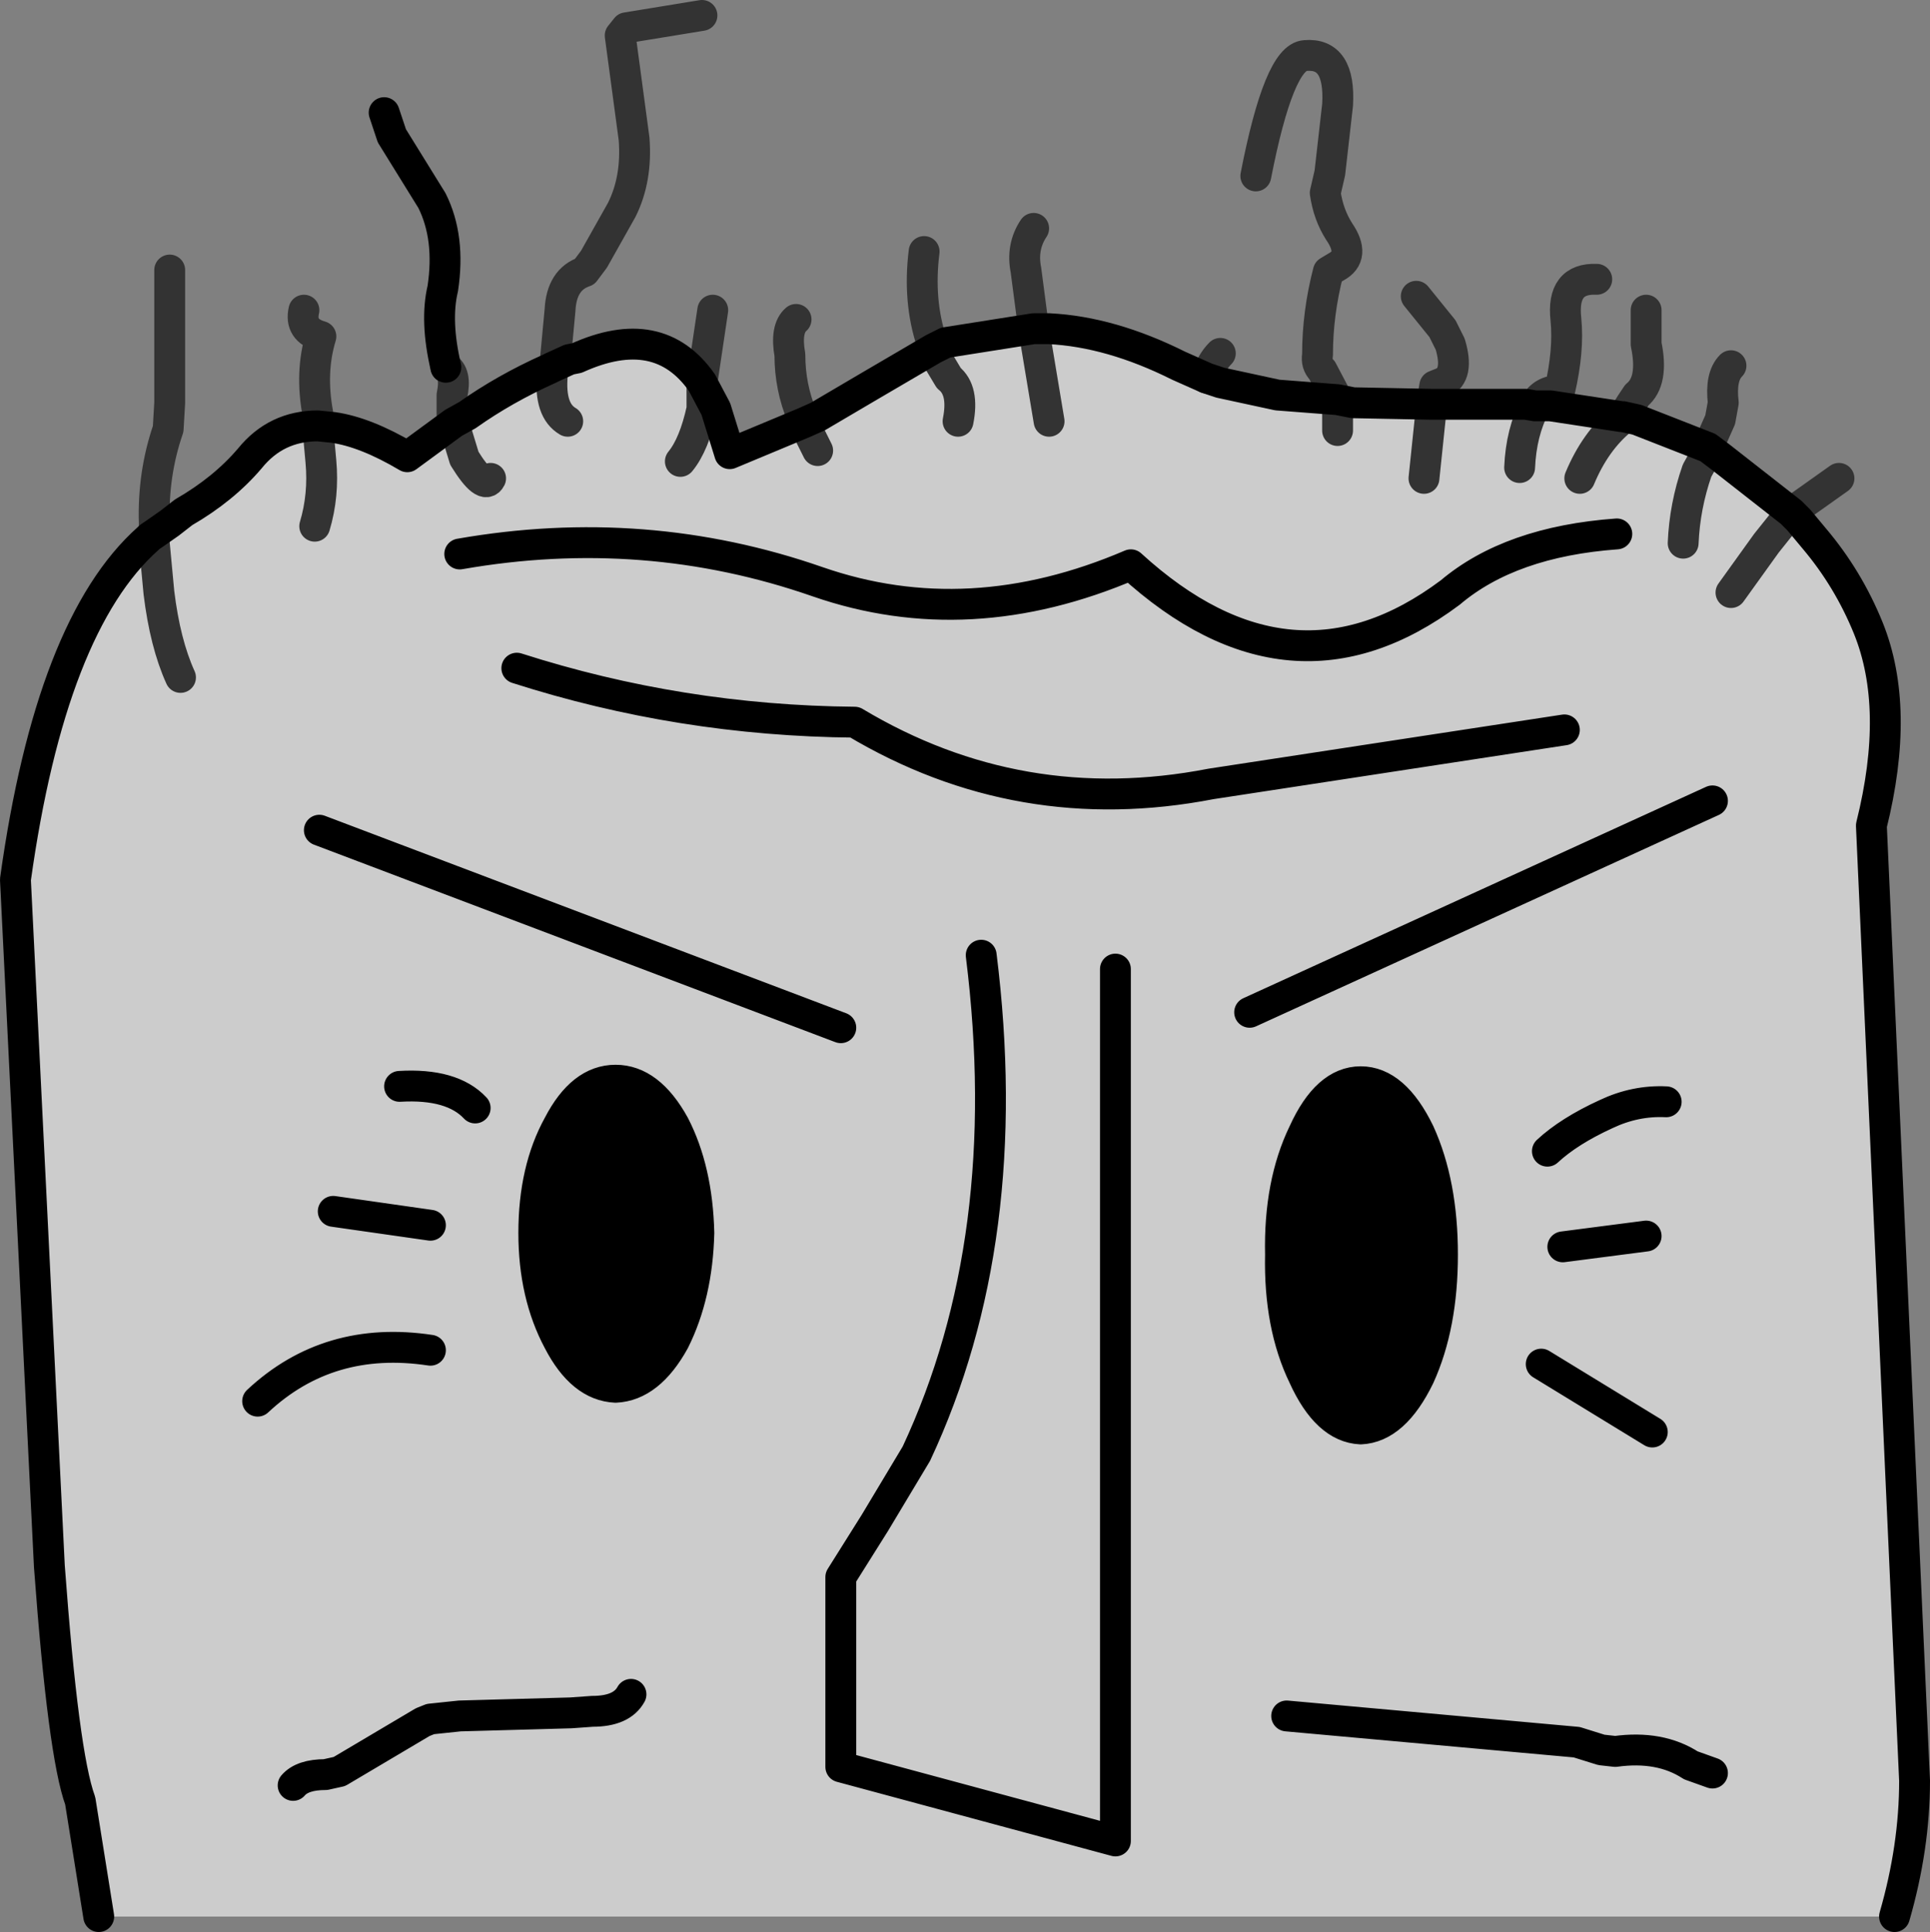 <?xml version="1.0" encoding="UTF-8" standalone="no"?>
<svg xmlns:xlink="http://www.w3.org/1999/xlink" height="62.6px" width="62.55px" xmlns="http://www.w3.org/2000/svg">
  <rect width="100%" height="100%" fill="#808080" stroke="none"/>
  <g transform="matrix(1.0, 0.0, 0.0, 1.0, 31.25, 30.85)">
    <path d="M12.1 -17.9 L12.6 -17.8 15.15 -17.75 14.9 -15.35 15.15 -17.75 15.6 -17.75 18.2 -17.75 18.5 -17.7 Q18.05 -16.85 18.0 -15.7 18.05 -16.85 18.5 -17.7 L19.0 -17.7 21.3 -17.35 21.3 -17.25 21.35 -17.35 21.8 -17.25 24.1 -16.35 24.5 -16.05 26.8 -14.25 26.6 -14.0 26.0 -13.25 24.85 -11.65 26.0 -13.25 26.6 -14.0 26.8 -14.25 27.05 -14.0 27.55 -13.4 Q28.65 -12.1 29.3 -10.5 30.35 -7.9 29.4 -4.1 L30.8 26.85 Q30.8 29.0 30.15 31.25 L-28.05 31.25 -28.65 27.5 Q-29.2 26.0 -29.65 19.9 L-30.75 -2.35 Q-29.6 -10.6 -26.45 -13.4 L-26.25 -13.25 -26.25 -13.55 -25.75 -13.9 -25.3 -14.25 Q-24.0 -15.0 -23.15 -16.0 -22.3 -17.05 -20.95 -17.05 L-20.45 -17.0 Q-19.4 -16.85 -18.05 -16.05 L-16.55 -17.15 -16.1 -17.4 Q-14.9 -18.25 -13.45 -18.9 L-13.35 -18.7 -13.35 -18.95 -12.8 -19.2 -12.55 -19.25 Q-9.9 -20.45 -8.5 -18.45 L-8.05 -17.6 -7.6 -16.15 -5.2 -17.15 -4.75 -17.35 -3.05 -18.35 -1.0 -19.55 -0.6 -19.75 2.25 -20.2 2.75 -20.2 Q4.75 -20.1 6.95 -19.0 L7.85 -18.6 8.3 -18.45 10.15 -18.05 12.1 -17.9 12.1 -17.8 12.1 -16.9 12.1 -17.8 12.1 -17.9 M2.75 -17.2 L2.25 -20.2 2.75 -17.2 M-14.5 -9.2 Q-9.2 -7.5 -3.55 -7.45 1.8 -4.25 8.0 -5.45 L19.45 -7.2 8.0 -5.45 Q1.8 -4.25 -3.55 -7.45 -9.2 -7.5 -14.5 -9.2 M21.15 -13.55 Q17.7 -13.3 15.75 -11.65 10.6 -7.8 5.4 -12.55 0.15 -10.3 -4.75 -12.0 -10.35 -13.95 -16.35 -12.9 -10.35 -13.95 -4.75 -12.0 0.15 -10.3 5.4 -12.55 10.6 -7.8 15.75 -11.65 17.7 -13.3 21.15 -13.55 M23.3 -13.25 Q23.35 -14.45 23.75 -15.6 L24.0 -16.05 24.1 -16.35 24.0 -16.05 23.75 -15.6 Q23.35 -14.45 23.3 -13.25 M19.95 -15.35 Q20.45 -16.55 21.3 -17.25 20.45 -16.55 19.95 -15.35 M22.75 4.85 Q21.75 4.8 20.8 5.25 19.6 5.8 18.9 6.45 19.6 5.8 20.8 5.25 21.75 4.8 22.75 4.85 M14.75 13.75 Q15.5 12.1 15.5 9.8 15.5 7.5 14.75 5.85 13.95 4.2 12.85 4.2 11.75 4.2 11.0 5.85 10.2 7.5 10.25 9.8 10.2 12.1 11.0 13.75 11.75 15.4 12.85 15.45 13.95 15.4 14.75 13.75 M24.25 -4.9 L9.25 1.95 24.25 -4.9 M22.1 9.2 L19.4 9.55 22.1 9.2 M4.9 0.55 L4.9 28.8 -4.0 26.4 -4.0 20.25 -2.9 18.5 -1.55 16.25 Q1.7 9.3 0.55 0.1 1.7 9.3 -1.55 16.25 L-2.9 18.5 -4.0 20.25 -4.0 26.4 4.9 28.8 4.9 0.55 M22.3 15.55 L18.7 13.35 22.3 15.55 M24.25 26.6 L23.55 26.35 Q22.55 25.7 21.1 25.9 L20.65 25.85 19.85 25.6 10.45 24.75 19.85 25.6 20.65 25.85 21.1 25.9 Q22.55 25.7 23.55 26.35 L24.25 26.6 M-20.95 -17.05 L-20.95 -17.0 -20.85 -15.9 Q-20.75 -14.8 -21.05 -13.8 -20.75 -14.8 -20.85 -15.9 L-20.95 -17.0 -20.95 -17.05 M-25.4 -8.9 Q-25.9 -10.0 -26.1 -11.65 L-26.25 -13.25 -26.1 -11.65 Q-25.9 -10.0 -25.4 -8.9 M-0.2 -17.2 Q0.0 -18.2 -0.5 -18.6 L-0.8 -19.1 -1.0 -19.55 -0.8 -19.1 -0.5 -18.6 Q0.0 -18.2 -0.2 -17.2 M-9.2 -15.9 Q-8.75 -16.45 -8.5 -17.6 L-8.5 -18.45 -8.5 -17.6 Q-8.75 -16.45 -9.2 -15.9 M-12.85 -17.2 Q-13.45 -17.55 -13.35 -18.7 -13.45 -17.55 -12.85 -17.2 M-4.75 -16.25 L-5.2 -17.15 -4.75 -16.25 M-15.35 -15.35 Q-15.55 -14.95 -16.2 -16.0 L-16.55 -17.15 -16.2 -16.0 Q-15.55 -14.95 -15.35 -15.35 M-8.6 9.1 Q-8.65 7.05 -9.4 5.6 -10.2 4.15 -11.3 4.15 -12.4 4.15 -13.15 5.6 -13.95 7.05 -13.95 9.1 -13.95 11.1 -13.15 12.6 -12.4 14.05 -11.3 14.1 -10.2 14.05 -9.4 12.6 -8.65 11.1 -8.6 9.1 M-4.0 2.45 L-20.9 -3.95 -4.0 2.45 M-22.9 14.55 Q-20.6 12.4 -17.3 12.9 -20.6 12.4 -22.9 14.55 M-20.45 8.4 L-17.3 8.85 -20.45 8.4 M-21.75 27.0 Q-21.45 26.65 -20.7 26.65 L-20.25 26.55 -17.55 24.95 -17.3 24.85 -16.35 24.75 -12.75 24.65 -12.05 24.6 Q-11.1 24.6 -10.8 24.05 -11.1 24.6 -12.05 24.6 L-12.75 24.65 -16.35 24.75 -17.3 24.85 -17.55 24.95 -20.25 26.55 -20.7 26.65 Q-21.45 26.65 -21.75 27.0 M-18.3 4.35 Q-16.6 4.25 -15.85 5.05 -16.6 4.25 -18.3 4.35" fill="#cccccc" fill-rule="evenodd" stroke="none"/>
    <path d="M21.35 -17.35 L21.3 -17.25 21.3 -17.35 21.35 -17.35 M-26.45 -13.4 L-26.4 -13.45 -26.25 -13.25 -26.45 -13.4 M-13.35 -18.95 L-13.35 -18.7 -13.45 -18.9 -13.35 -18.95" fill="#ffffff" fill-rule="evenodd" stroke="none"/>
    <path d="M14.75 13.75 Q13.95 15.4 12.85 15.45 11.75 15.4 11.0 13.75 10.2 12.1 10.25 9.8 10.2 7.5 11.0 5.85 11.75 4.2 12.85 4.2 13.95 4.2 14.75 5.85 15.5 7.5 15.5 9.8 15.5 12.1 14.75 13.75 M-8.6 9.1 Q-8.65 11.1 -9.4 12.6 -10.2 14.05 -11.3 14.1 -12.4 14.05 -13.15 12.6 -13.95 11.1 -13.95 9.1 -13.95 7.05 -13.15 5.6 -12.4 4.15 -11.3 4.15 -10.2 4.15 -9.4 5.6 -8.65 7.05 -8.6 9.1" fill="#000000" fill-rule="evenodd" stroke="none"/>
    <path d="M12.1 -17.9 L11.6 -18.85 Q11.4 -19.05 11.45 -19.35 11.45 -20.7 11.8 -22.05 L12.05 -22.2 Q12.7 -22.55 12.15 -23.35 11.8 -23.9 11.7 -24.6 L11.85 -25.25 12.1 -27.45 Q12.2 -29.15 11.05 -29.05 10.2 -29.0 9.45 -25.15 M15.15 -17.75 L15.25 -18.35 15.5 -18.45 Q16.05 -18.7 15.75 -19.7 L15.5 -20.2 14.65 -21.25 M12.1 -17.9 L12.1 -17.8 12.1 -16.9 M2.25 -20.2 L2.75 -17.2 M15.15 -17.75 L14.9 -15.35 M18.5 -17.7 Q18.05 -16.85 18.0 -15.7 M18.5 -17.7 L18.5 -17.75 Q18.75 -18.2 19.3 -18.2 19.6 -19.5 19.5 -20.5 19.35 -21.85 20.5 -21.8 M2.25 -20.2 L2.0 -22.1 Q1.85 -22.85 2.25 -23.45 M7.85 -18.6 Q8.0 -19.1 8.3 -19.4 M21.35 -17.35 L21.6 -17.75 21.8 -18.05 Q22.35 -18.5 22.1 -19.7 L22.1 -20.8 M24.1 -16.35 L24.5 -17.25 24.6 -17.8 Q24.5 -18.65 24.85 -19.0 M24.1 -16.35 L24.0 -16.05 23.75 -15.6 Q23.35 -14.45 23.3 -13.25 M21.35 -17.35 L21.3 -17.25 Q20.45 -16.55 19.95 -15.35 M26.8 -14.25 L28.35 -15.35 M26.8 -14.25 L26.6 -14.0 26.0 -13.25 24.85 -11.65 M-13.35 -18.95 L-13.25 -19.2 -13.1 -20.8 Q-13.05 -21.8 -12.3 -22.05 L-12.0 -22.45 -11.1 -24.05 Q-10.6 -25.05 -10.7 -26.35 L-11.15 -29.7 -10.95 -29.95 -8.5 -30.35 M-20.95 -17.05 L-20.95 -17.45 Q-21.2 -18.8 -20.85 -19.95 -21.55 -20.15 -21.4 -20.8 M-26.25 -13.55 L-26.25 -13.9 Q-26.3 -15.5 -25.8 -16.95 L-25.75 -17.8 -25.75 -22.1 M-16.55 -17.15 L-16.6 -17.4 -16.6 -18.05 Q-16.45 -18.75 -16.8 -18.95 M-26.25 -13.55 L-26.25 -13.25 -26.1 -11.65 Q-25.9 -10.0 -25.4 -8.9 M-21.05 -13.8 Q-20.75 -14.8 -20.85 -15.9 L-20.95 -17.0 -20.95 -17.05 M-1.0 -19.55 L-0.8 -19.1 -0.5 -18.6 Q0.0 -18.2 -0.2 -17.2 M-1.0 -19.55 L-1.05 -19.75 Q-1.5 -21.1 -1.3 -22.7 M-5.2 -17.15 L-5.25 -17.35 Q-5.65 -18.3 -5.65 -19.35 -5.8 -20.2 -5.45 -20.5 M-8.5 -18.45 L-8.5 -17.6 Q-8.75 -16.45 -9.2 -15.9 M-13.35 -18.95 L-13.35 -18.7 Q-13.45 -17.55 -12.85 -17.2 M-5.2 -17.15 L-4.75 -16.25 M-8.5 -18.45 L-8.15 -20.8 M-16.55 -17.15 L-16.2 -16.0 Q-15.55 -14.95 -15.35 -15.35" fill="none" stroke="#333333" stroke-linecap="round" stroke-linejoin="round" stroke-width="1.0"/>
    <path d="M15.15 -17.75 L12.6 -17.8 12.1 -17.9 10.15 -18.05 8.3 -18.45 7.85 -18.6 6.95 -19.0 Q4.75 -20.1 2.75 -20.2 L2.25 -20.2 -0.6 -19.75 -1.0 -19.55 -3.05 -18.35 -4.75 -17.35 -5.2 -17.15 -7.6 -16.15 -8.05 -17.6 -8.5 -18.45 Q-9.9 -20.45 -12.55 -19.25 L-12.8 -19.2 -13.35 -18.95 -13.45 -18.9 Q-14.9 -18.25 -16.1 -17.4 L-16.55 -17.15 -18.05 -16.05 Q-19.4 -16.85 -20.45 -17.0 L-20.95 -17.05 Q-22.3 -17.05 -23.15 -16.0 -24.0 -15.0 -25.3 -14.25 L-25.75 -13.9 -26.25 -13.55 -26.4 -13.45 -26.45 -13.4 Q-29.6 -10.6 -30.75 -2.35 L-29.65 19.9 Q-29.2 26.0 -28.65 27.5 L-28.05 31.25 M18.5 -17.7 L18.2 -17.75 15.6 -17.75 15.15 -17.75 M21.3 -17.35 L19.0 -17.7 18.5 -17.7 M-16.35 -12.9 Q-10.35 -13.95 -4.75 -12.0 0.15 -10.3 5.4 -12.55 10.6 -7.8 15.75 -11.65 17.7 -13.3 21.15 -13.55 M19.45 -7.2 L8.0 -5.45 Q1.8 -4.25 -3.55 -7.45 -9.2 -7.5 -14.5 -9.2 M26.8 -14.25 L24.5 -16.05 24.1 -16.35 21.8 -17.25 21.35 -17.35 21.3 -17.35 M30.15 31.25 Q30.8 29.0 30.8 26.85 L29.4 -4.1 Q30.35 -7.9 29.3 -10.5 28.65 -12.1 27.55 -13.4 L27.05 -14.0 26.8 -14.25 M18.9 6.45 Q19.6 5.8 20.8 5.25 21.75 4.8 22.75 4.85 M14.75 13.75 Q13.95 15.4 12.85 15.45 11.75 15.4 11.0 13.75 10.2 12.1 10.25 9.8 10.2 7.5 11.0 5.85 11.75 4.2 12.85 4.2 13.95 4.2 14.75 5.85 15.5 7.5 15.5 9.8 15.5 12.1 14.75 13.75 M10.45 24.75 L19.85 25.6 20.65 25.85 21.1 25.9 Q22.55 25.7 23.55 26.35 L24.25 26.6 M18.7 13.35 L22.3 15.55 M0.55 0.1 Q1.7 9.3 -1.55 16.25 L-2.9 18.5 -4.0 20.25 -4.0 26.4 4.9 28.8 4.9 0.55 M19.4 9.55 L22.1 9.2 M9.25 1.95 L24.25 -4.9 M-16.8 -18.95 Q-17.15 -20.45 -16.9 -21.5 -16.65 -23.15 -17.25 -24.35 L-18.55 -26.45 -18.8 -27.2 M-8.6 9.1 Q-8.65 11.1 -9.4 12.6 -10.2 14.05 -11.3 14.1 -12.4 14.05 -13.15 12.6 -13.95 11.1 -13.95 9.1 -13.95 7.05 -13.15 5.6 -12.4 4.15 -11.3 4.15 -10.2 4.15 -9.4 5.6 -8.65 7.05 -8.6 9.1 M-15.85 5.05 Q-16.6 4.25 -18.3 4.35 M-10.8 24.05 Q-11.1 24.6 -12.05 24.6 L-12.75 24.65 -16.35 24.75 -17.3 24.85 -17.55 24.95 -20.25 26.55 -20.7 26.65 Q-21.45 26.65 -21.75 27.0 M-17.3 8.85 L-20.45 8.4 M-17.3 12.9 Q-20.6 12.4 -22.9 14.55 M-20.9 -3.95 L-4.0 2.45" fill="none" stroke="#000000" stroke-linecap="round" stroke-linejoin="round" stroke-width="1.0"/>
  </g>
</svg>
